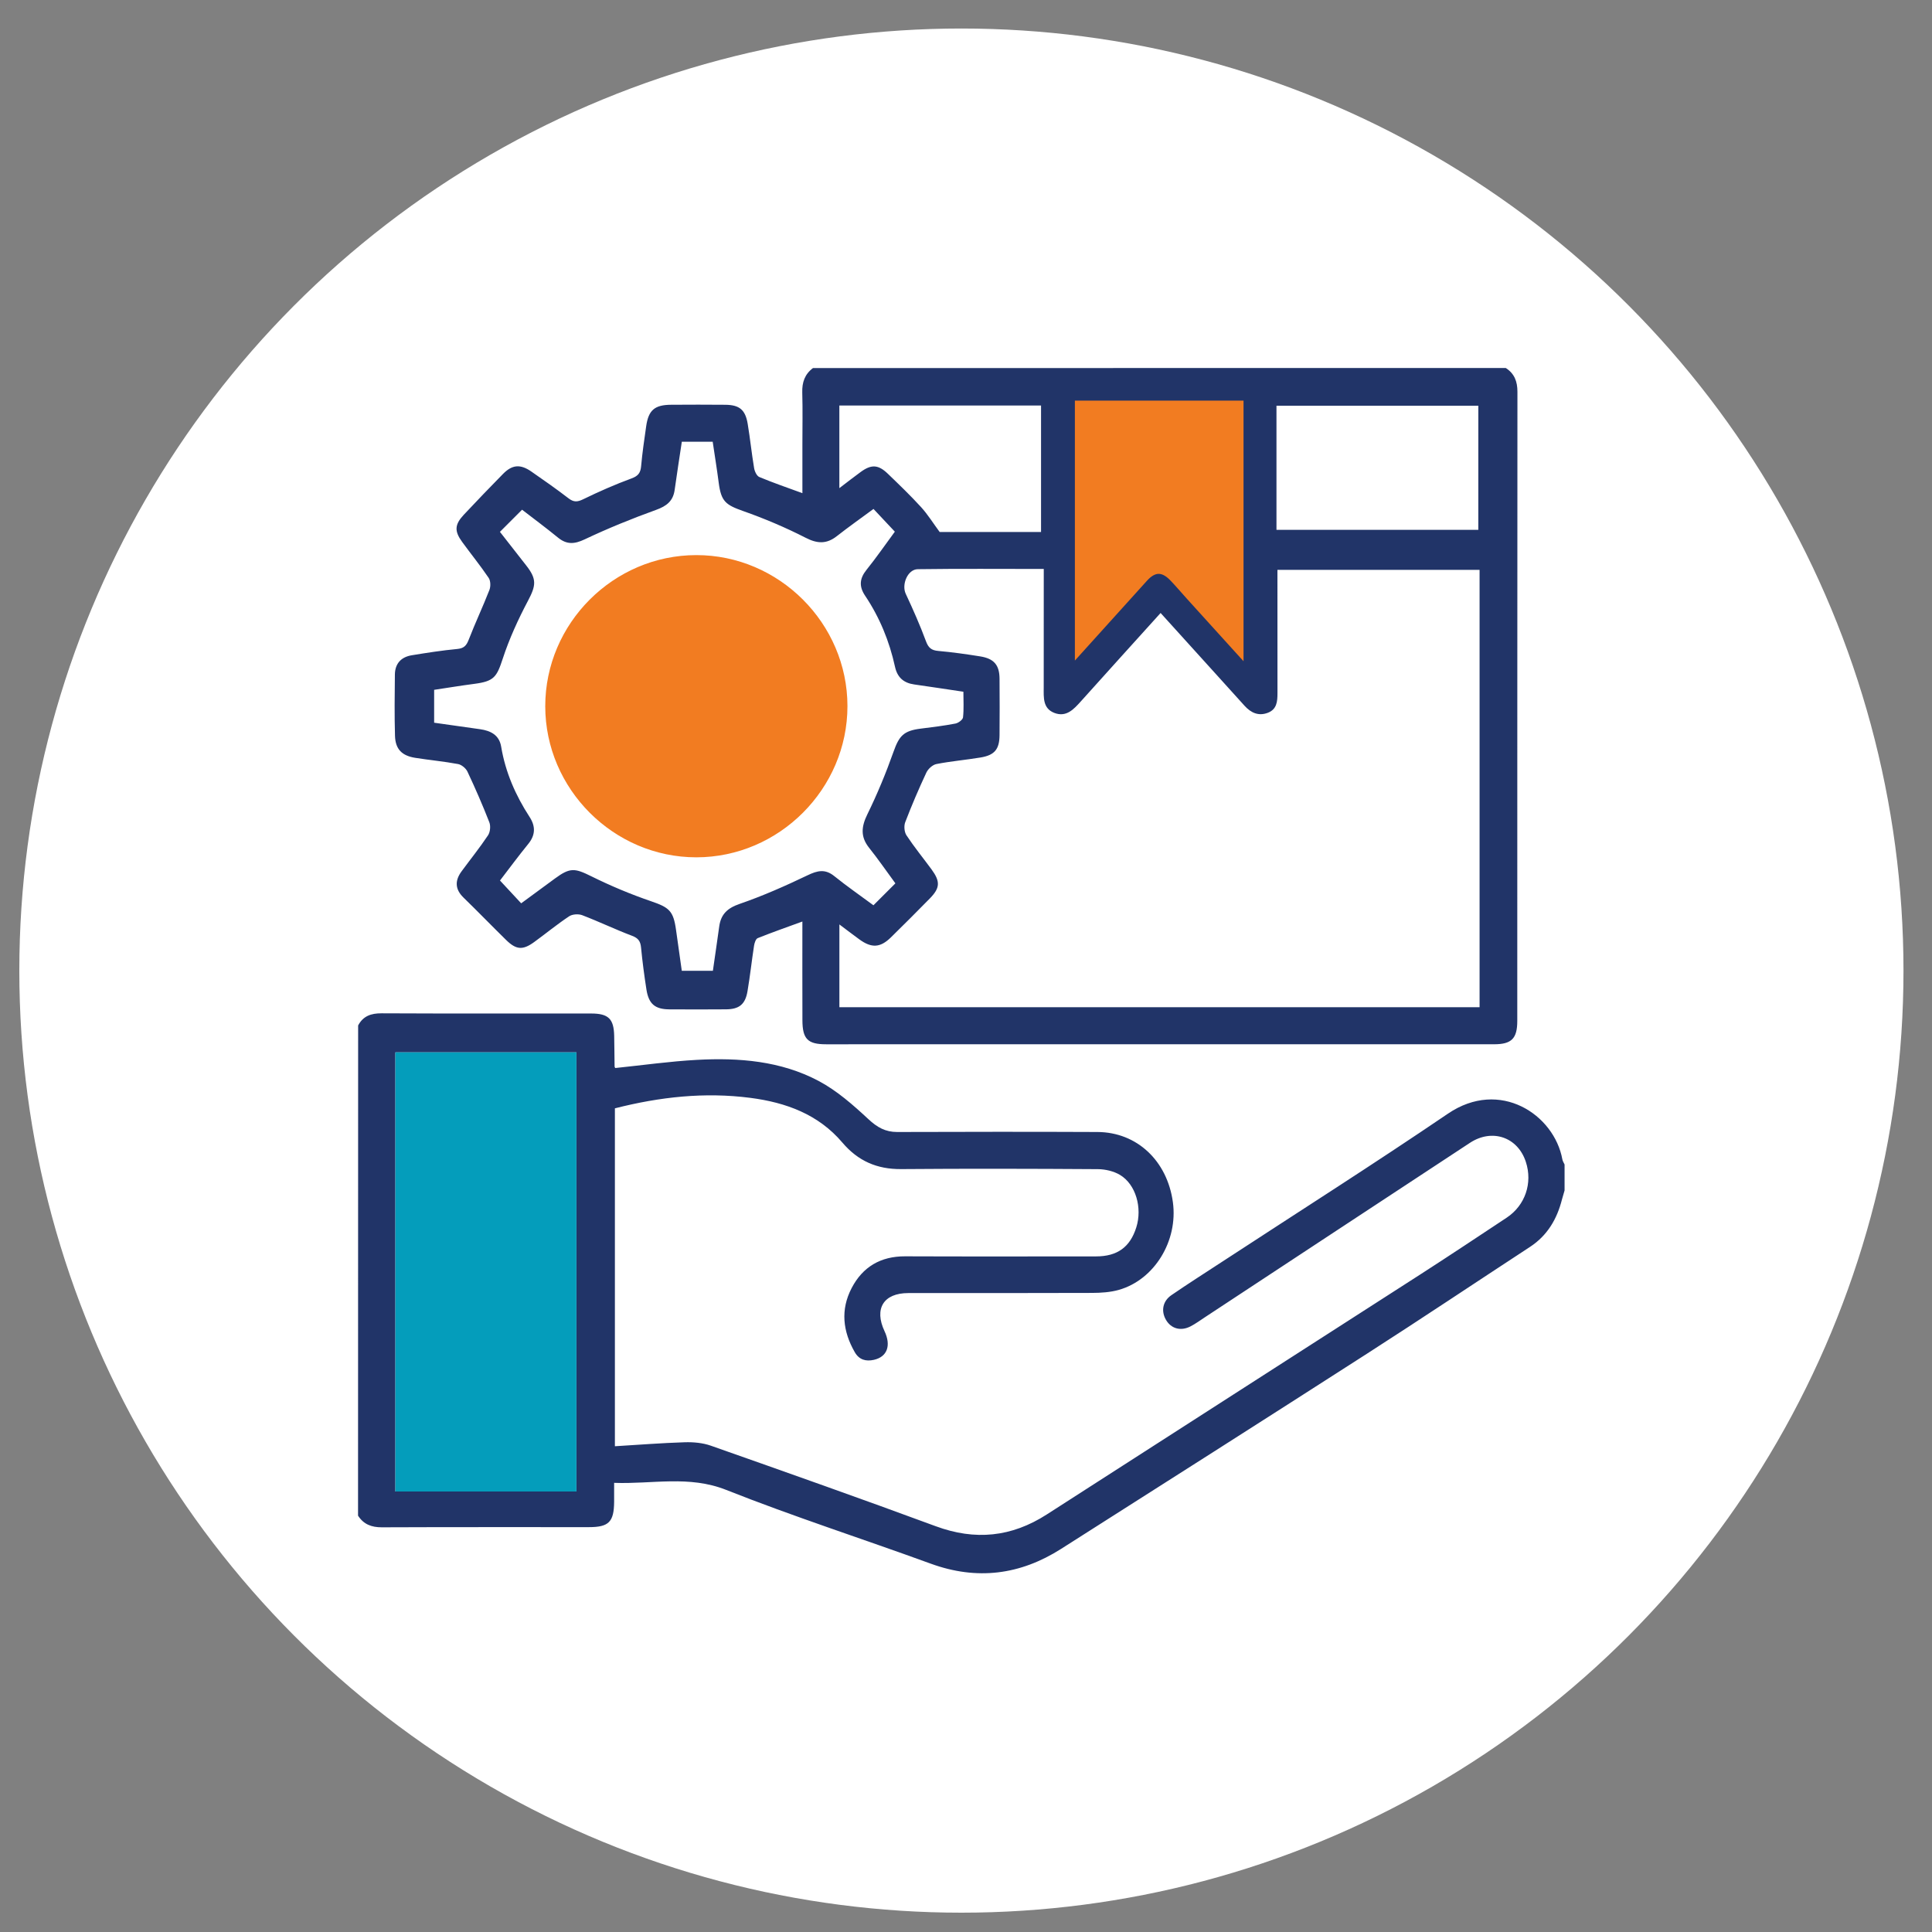 <?xml version="1.0" encoding="utf-8"?>
<!-- Generator: Adobe Illustrator 16.0.0, SVG Export Plug-In . SVG Version: 6.00 Build 0)  -->
<!DOCTYPE svg PUBLIC "-//W3C//DTD SVG 1.1//EN" "http://www.w3.org/Graphics/SVG/1.1/DTD/svg11.dtd">
<svg version="1.1" id="Layer_1" xmlns="http://www.w3.org/2000/svg" xmlns:xlink="http://www.w3.org/1999/xlink" x="0px" y="0px"
	 width="100px" height="100px" viewBox="0 0 100 100" enable-background="new 0 0 100 100" xml:space="preserve">
<rect x="0" y="0" width="100" height="100" fill="#808080" stroke="none"/>
<circle fill-rule="evenodd" clip-rule="evenodd" fill="#FFFFFF" cx="49.762" cy="50.238" r="48.762"/>
<g>
	<path fill-rule="evenodd" clip-rule="evenodd" fill="#213468" d="M-29.35,49.515c-1.557-1.565-2.754-3.147-2.695-5.646
		c0.168-7.021,0.059-14.05,0.059-21.256c-0.426,0.223-0.754,0.365-1.053,0.558c-4.299,2.77-8.585,5.563-12.902,8.306
		c-0.748,0.475-1.031,0.994-1.002,1.882c0.068,2.093,0.021,4.188,0.021,6.396c-0.807,0-1.547,0-2.438,0c0-2.441,0-4.861,0-7.425
		c-6.275-0.854-12.429-1.691-18.782-2.556c0,6.079,0,11.996,0,18.308c-2.008-1.353-3.753-2.448-5.403-3.672
		c-0.895-0.664-1.581-0.799-2.577-0.154c-1.66,1.074-3.436,1.971-5.313,3.027c0.266-6.491,0.523-12.759,0.787-19.201
		c-3.792-0.513-7.527-1.019-11.378-1.539c0,13.558,0,26.95,0,40.465c4.663,0.611,9.285,1.223,13.91,1.822
		c2.512,0.325,5.019,0.76,7.541,0.902c1.938,0.109,2.005,1.545,2.596,2.865c-7.857-1.016-15.583-1.989-23.297-3.038
		c-1.153-0.157-2.259-0.662-3.386-1.006c0-14.644,0-29.288,0-43.932c1.94-0.978,3.855-2.01,5.825-2.923
		c5.955-2.761,11.931-5.475,17.898-8.207c0.39,0,0.781,0,1.172,0c0.125,0.068,0.245,0.182,0.378,0.199
		c7.42,1.007,14.842,2.004,22.264,3.006c5.3,0.717,10.598,1.458,15.901,2.145c1.253,0.162,1.762,0.74,1.729,2.005
		c-0.034,1.354,0.09,2.712,0.145,4.068C-29.35,33.113-29.35,41.313-29.35,49.515z M-34.191,20.94
		c-4.439-0.602-8.469-0.963-12.416-1.743c-3.096-0.611-5.701-0.244-8.354,1.577c-3.479,2.388-7.21,4.405-11.016,6.691
		c0.536,0.146,0.847,0.268,1.168,0.312c5.018,0.689,10.036,1.379,15.059,2.035c0.506,0.065,1.145,0.088,1.545-0.157
		C-43.643,26.863-39.115,24.016-34.191,20.94z M-88.487,24.25c0.019,0.092,0.038,0.184,0.057,0.275
		c2.84,0.398,5.675,0.846,8.523,1.16c0.706,0.078,1.568-0.092,2.174-0.456c4.044-2.427,8.039-4.935,12.045-7.424
		c0.39-0.241,0.751-0.53,1.208-0.856c-5.099-1.198-5.324-1.18-9.592,0.749c-1.195,0.54-2.388,1.086-3.582,1.629
		C-81.265,20.968-84.876,22.608-88.487,24.25z"/>
	<path fill-rule="evenodd" clip-rule="evenodd" fill="#F27C21" stroke="#F27C21" stroke-width="0.5" stroke-miterlimit="10" d="
		M-49.559,79.682c-1.588-0.43-3.242-0.697-4.751-1.316c-7.349-3.017-11.239-10.069-10.682-17.015
		c0.657-8.185,6.095-14.239,13.823-15.861c9.232-1.937,18.654,4.465,20.319,13.806c1.713,9.605-4.848,18.799-14.368,20.144
		c-0.281,0.039-0.552,0.16-0.828,0.243C-47.216,79.682-48.387,79.682-49.559,79.682z M-45.58,59.457c-0.031,0-0.064,0-0.096,0
		c0-1.021,0.043-2.046-0.011-3.064c-0.085-1.586-1.133-2.582-2.599-2.553c-1.463,0.029-2.468,1.048-2.486,2.65
		c-0.035,2.822-0.004,5.645-0.014,8.468c-0.005,1.404,0.677,2.286,1.992,2.701c1.664,0.524,3.33,1.052,5.003,1.552
		c1.825,0.545,3.167-0.052,3.651-1.587c0.454-1.442-0.318-2.691-2.039-3.305c-1.136-0.404-2.718-0.503-3.275-1.309
		C-46.021,62.19-45.58,60.671-45.58,59.457z"/>
	<path fill-rule="evenodd" clip-rule="evenodd" fill="#FFFFFF" d="M-45.58,59.457c0,1.214-0.441,2.733,0.127,3.554
		c0.558,0.806,2.14,0.904,3.275,1.309c1.721,0.613,2.493,1.862,2.039,3.305c-0.484,1.535-1.826,2.132-3.651,1.587
		c-1.673-0.5-3.339-1.027-5.003-1.552c-1.315-0.415-1.997-1.297-1.992-2.701c0.01-2.823-0.021-5.646,0.014-8.468
		c0.019-1.603,1.023-2.621,2.486-2.65c1.466-0.029,2.514,0.967,2.599,2.553c0.054,1.019,0.011,2.043,0.011,3.064
		C-45.645,59.457-45.611,59.457-45.58,59.457z"/>
	<polygon fill-rule="evenodd" clip-rule="evenodd" fill="#049DBB" points="-81.436,47.281 -74.403,43.928 -68.142,48.08 
		-68.142,29.772 -65.977,27.466 -51.872,19.288 -48.322,16.534 -61.741,14.725 -78.577,25.573 -80.556,27.335 	"/>
</g>
<g>
	<g>
		<path fill-rule="evenodd" clip-rule="evenodd" fill="#213468" d="M77.938,19.047c0.449,0.29,0.605,0.698,0.604,1.233
			c-0.008,10.853-0.006,21.708-0.008,32.562c0,0.915-0.297,1.209-1.201,1.209c-11.525,0.002-23.049,0.002-34.574,0.001
			c-0.95,0-1.222-0.271-1.226-1.24c-0.007-1.683-0.002-3.366-0.002-5.114c-0.816,0.298-1.57,0.562-2.311,0.859
			c-0.102,0.041-0.169,0.251-0.191,0.392c-0.121,0.783-0.205,1.571-0.338,2.352c-0.115,0.686-0.43,0.938-1.121,0.942
			c-0.976,0.008-1.951,0.007-2.927,0.001c-0.74-0.005-1.067-0.281-1.184-1.027c-0.112-0.723-0.209-1.447-0.279-2.176
			c-0.031-0.323-0.144-0.484-0.466-0.605c-0.869-0.328-1.711-0.734-2.579-1.066c-0.195-0.074-0.509-0.055-0.678,0.058
			c-0.625,0.415-1.207,0.896-1.815,1.337c-0.586,0.425-0.924,0.399-1.448-0.114c-0.74-0.726-1.461-1.471-2.204-2.193
			c-0.445-0.434-0.45-0.881-0.1-1.357c0.457-0.621,0.942-1.224,1.37-1.865c0.113-0.17,0.143-0.483,0.067-0.676
			c-0.345-0.885-0.726-1.757-1.13-2.617c-0.081-0.174-0.301-0.359-0.483-0.395c-0.738-0.138-1.488-0.205-2.23-0.324
			c-0.686-0.111-1.018-0.45-1.039-1.136c-0.031-1.057-0.018-2.114-0.006-3.172c0.006-0.568,0.322-0.91,0.875-1
			c0.782-0.127,1.565-0.251,2.354-0.325c0.341-0.033,0.472-0.17,0.59-0.475c0.336-0.868,0.735-1.711,1.073-2.578
			c0.071-0.181,0.065-0.474-0.037-0.626c-0.432-0.639-0.92-1.239-1.374-1.863c-0.407-0.56-0.39-0.897,0.086-1.406
			c0.667-0.712,1.345-1.415,2.028-2.111c0.475-0.484,0.896-0.521,1.463-0.129c0.651,0.451,1.301,0.906,1.929,1.389
			c0.266,0.204,0.454,0.198,0.756,0.051c0.817-0.398,1.653-0.767,2.506-1.08c0.35-0.128,0.466-0.292,0.497-0.64
			c0.061-0.687,0.163-1.371,0.26-2.054c0.119-0.841,0.437-1.114,1.296-1.119c0.935-0.005,1.87-0.009,2.805,0.001
			c0.73,0.008,1.033,0.259,1.154,0.984c0.127,0.761,0.204,1.53,0.332,2.291c0.027,0.17,0.136,0.408,0.27,0.464
			c0.704,0.295,1.428,0.542,2.23,0.836c0-0.879,0-1.705,0-2.53c0-0.894,0.019-1.789-0.007-2.683
			c-0.015-0.523,0.131-0.946,0.554-1.262C54.031,19.047,65.984,19.047,77.938,19.047z M54.025,29.449
			c-2.221,0-4.371-0.018-6.52,0.012c-0.528,0.007-0.848,0.795-0.624,1.274c0.377,0.806,0.738,1.621,1.047,2.455
			c0.126,0.342,0.282,0.471,0.636,0.502c0.728,0.065,1.453,0.167,2.175,0.283c0.711,0.115,0.991,0.446,0.997,1.149
			c0.008,0.976,0.008,1.951,0,2.927c-0.006,0.729-0.254,1.035-0.979,1.156c-0.76,0.127-1.532,0.191-2.289,0.34
			c-0.198,0.039-0.429,0.25-0.519,0.441c-0.395,0.843-0.761,1.699-1.094,2.568c-0.075,0.193-0.049,0.507,0.063,0.678
			c0.402,0.609,0.866,1.177,1.3,1.767c0.458,0.626,0.442,0.958-0.084,1.497c-0.669,0.682-1.344,1.358-2.026,2.026
			c-0.547,0.534-0.997,0.557-1.625,0.1c-0.331-0.241-0.656-0.49-1.036-0.775c0,1.497,0,2.873,0,4.285c11.056,0,22.083,0,33.136,0
			c0-7.565,0-15.096,0-22.639c-3.502,0-6.963,0-10.463,0c0,2.164,0,4.276,0.002,6.387c0,0.422-0.031,0.834-0.5,1.012
			c-0.482,0.183-0.873,0-1.199-0.358c-0.492-0.54-0.98-1.087-1.471-1.628c-0.953-1.053-1.904-2.104-2.879-3.18
			c-1.396,1.545-2.76,3.051-4.117,4.563c-0.379,0.421-0.766,0.855-1.396,0.604c-0.584-0.234-0.539-0.789-0.537-1.307
			C54.027,33.577,54.025,31.565,54.025,29.449z M36.899,50.247c0.115-0.808,0.226-1.549,0.328-2.293
			c0.087-0.632,0.422-0.95,1.052-1.167c1.2-0.413,2.369-0.931,3.516-1.48c0.514-0.247,0.911-0.345,1.389,0.042
			c0.646,0.521,1.331,0.995,2.025,1.508c0.384-0.384,0.754-0.754,1.136-1.135c-0.464-0.631-0.889-1.251-1.357-1.836
			c-0.459-0.574-0.407-1.098-0.093-1.739c0.515-1.05,0.965-2.139,1.355-3.241c0.289-0.814,0.517-1.08,1.396-1.191
			c0.604-0.075,1.21-0.149,1.807-0.264c0.152-0.029,0.379-0.197,0.393-0.32c0.048-0.435,0.019-0.879,0.019-1.327
			c-0.902-0.134-1.724-0.26-2.547-0.377c-0.546-0.078-0.872-0.363-0.993-0.916c-0.289-1.321-0.796-2.558-1.551-3.683
			c-0.316-0.473-0.286-0.881,0.073-1.329c0.519-0.646,0.99-1.33,1.47-1.98c-0.386-0.41-0.742-0.789-1.105-1.176
			c-0.659,0.486-1.29,0.931-1.897,1.407c-0.532,0.418-1.009,0.396-1.618,0.083c-1.041-0.532-2.128-0.992-3.23-1.381
			c-0.911-0.321-1.14-0.5-1.266-1.461c-0.093-0.717-0.209-1.43-0.312-2.127c-0.576,0-1.077,0-1.598,0
			c-0.128,0.853-0.257,1.672-0.371,2.494c-0.08,0.576-0.416,0.836-0.959,1.032c-1.253,0.453-2.493,0.956-3.696,1.526
			c-0.536,0.254-0.932,0.279-1.387-0.093c-0.623-0.509-1.271-0.989-1.856-1.441c-0.412,0.412-0.767,0.767-1.146,1.146
			c0.446,0.571,0.908,1.161,1.369,1.751c0.55,0.704,0.496,1.034,0.083,1.817c-0.508,0.961-0.967,1.963-1.305,2.993
			c-0.313,0.956-0.451,1.174-1.472,1.307c-0.699,0.091-1.395,0.207-2.08,0.309c0,0.6,0,1.139,0,1.702
			c0.819,0.115,1.601,0.226,2.382,0.337c0.545,0.078,0.986,0.302,1.086,0.897c0.22,1.326,0.745,2.525,1.472,3.644
			c0.313,0.482,0.308,0.935-0.069,1.397c-0.511,0.627-0.991,1.279-1.463,1.893c0.383,0.412,0.735,0.791,1.097,1.18
			c0.607-0.445,1.18-0.867,1.752-1.287c0.784-0.577,1.027-0.533,1.88-0.111c0.994,0.492,2.025,0.926,3.075,1.285
			c0.952,0.326,1.172,0.494,1.309,1.497c0.095,0.698,0.196,1.396,0.297,2.108C35.839,50.247,36.34,50.247,36.899,50.247z
			 M64.115,20.986c-2.768,0-5.496,0-8.229,0c0,4.176,0,8.312,0,12.554c1.152-1.277,2.227-2.465,3.301-3.654
			c0.51-0.564,1.023-0.58,1.557-0.032c0.297,0.306,0.57,0.633,0.857,0.95c0.811,0.895,1.621,1.789,2.514,2.774
			C64.115,29.315,64.115,25.187,64.115,20.986z M76.518,21C73,21,69.543,21,66.07,21c0,2.177,0,4.301,0,6.424
			c3.502,0,6.963,0,10.447,0C76.518,25.272,76.518,23.166,76.518,21z M43.445,25.266c0.433-0.329,0.767-0.592,1.11-0.841
			c0.55-0.399,0.906-0.381,1.402,0.098c0.585,0.564,1.173,1.128,1.72,1.728c0.342,0.375,0.612,0.814,0.959,1.284
			c1.66,0,3.441,0,5.248,0c0-2.198,0-4.361,0-6.546c-3.495,0-6.954,0-10.439,0C43.445,22.405,43.445,23.777,43.445,25.266z"/>
		<path fill-rule="evenodd" clip-rule="evenodd" fill="#213468" d="M18.537,53.077c0.259-0.488,0.667-0.63,1.21-0.628
			c3.617,0.018,7.235,0.007,10.854,0.01c0.891,0.001,1.17,0.275,1.189,1.155c0.012,0.528,0.012,1.057,0.021,1.584
			c0,0.036,0.03,0.072,0.035,0.083c1.417-0.146,2.82-0.346,4.231-0.423c2.171-0.118,4.335,0.054,6.288,1.088
			c0.949,0.502,1.791,1.245,2.585,1.983c0.453,0.422,0.878,0.664,1.488,0.663c3.455-0.01,6.912-0.016,10.367,0
			c2.045,0.01,3.613,1.492,3.904,3.637c0.271,1.996-0.953,4.01-2.799,4.535c-0.441,0.125-0.922,0.155-1.385,0.157
			c-3.17,0.013-6.34,0.006-9.512,0.008c-1.28,0.001-1.778,0.806-1.229,1.975c0.35,0.744,0.137,1.327-0.552,1.481
			c-0.413,0.092-0.761,0.001-0.99-0.398c-0.619-1.079-0.745-2.195-0.163-3.313c0.573-1.102,1.504-1.652,2.771-1.647
			c3.292,0.013,6.586,0.005,9.879,0.004c1.104,0,1.764-0.479,2.086-1.503c0.318-1.009-0.023-2.223-0.844-2.715
			c-0.326-0.195-0.762-0.295-1.146-0.298c-3.395-0.022-6.79-0.03-10.184-0.003c-1.248,0.009-2.229-0.418-3.041-1.374
			c-1.238-1.458-2.915-2.074-4.761-2.313c-2.37-0.307-4.692-0.049-7.012,0.542c0,5.834,0,11.638,0,17.49
			c1.229-0.074,2.42-0.169,3.611-0.206c0.453-0.014,0.938,0.029,1.361,0.179c3.885,1.368,7.769,2.739,11.632,4.166
			c2.044,0.755,3.928,0.565,5.75-0.608c6.438-4.145,12.885-8.274,19.324-12.417c1.502-0.967,2.99-1.957,4.48-2.944
			c0.959-0.636,1.352-1.793,0.992-2.89c-0.418-1.281-1.742-1.74-2.893-0.984c-4.566,2.999-9.127,6.006-13.691,9.01
			c-0.256,0.167-0.502,0.35-0.771,0.489c-0.506,0.262-1.002,0.121-1.268-0.331c-0.268-0.456-0.178-0.972,0.279-1.285
			c0.871-0.597,1.762-1.164,2.646-1.742c3.893-2.545,7.82-5.039,11.668-7.652c2.693-1.83,5.5,0.055,5.92,2.366
			c0.016,0.093,0.076,0.178,0.115,0.267c0,0.447,0,0.895,0,1.342c-0.043,0.153-0.092,0.306-0.133,0.461
			c-0.258,1.02-0.756,1.871-1.658,2.462c-2.82,1.845-5.621,3.719-8.457,5.54c-5.26,3.379-10.535,6.734-15.811,10.089
			c-2.117,1.348-4.354,1.638-6.747,0.766c-3.524-1.285-7.101-2.435-10.586-3.817c-1.938-0.769-3.827-0.293-5.803-0.366
			c0,0.38,0.002,0.681,0,0.982c-0.008,1.036-0.274,1.31-1.295,1.31c-3.576,0.002-7.152-0.006-10.728,0.009
			c-0.535,0.002-0.942-0.153-1.232-0.603C18.537,69.991,18.537,61.534,18.537,53.077z M29.836,77.199c0-7.612,0-15.177,0-22.729
			c-3.151,0-6.252,0-9.371,0c0,7.593,0,15.145,0,22.729C23.599,77.199,26.699,77.199,29.836,77.199z"/>
		<path fill-rule="evenodd" clip-rule="evenodd" fill="#F27C21" stroke="#F27C21" stroke-width="0.5" stroke-miterlimit="10" d="
			M64.115,20.986c0,4.201,0,8.329,0,12.592c-0.893-0.985-1.703-1.88-2.514-2.774c-0.287-0.316-0.561-0.644-0.857-0.95
			c-0.533-0.547-1.047-0.532-1.557,0.032c-1.074,1.189-2.148,2.376-3.301,3.654c0-4.242,0-8.377,0-12.554
			C58.619,20.986,61.348,20.986,64.115,20.986z"/>
		<path fill-rule="evenodd" clip-rule="evenodd" fill="#049DBB" d="M29.836,77.199c-3.137,0-6.237,0-9.371,0
			c0-7.584,0-15.136,0-22.729c3.119,0,6.22,0,9.371,0C29.836,62.022,29.836,69.587,29.836,77.199z"/>
		<path fill-rule="evenodd" clip-rule="evenodd" fill="#F27C21" stroke="#F27C21" stroke-width="0.5" stroke-miterlimit="10" d="
			M28.472,36.555c-0.001-4.148,3.418-7.57,7.567-7.573c4.144-0.004,7.574,3.422,7.575,7.567c0.001,4.144-3.428,7.574-7.57,7.576
			C31.901,44.126,28.473,40.698,28.472,36.555z M36.06,42.225c3.109-0.007,5.654-2.562,5.654-5.676
			c-0.001-3.112-2.549-5.665-5.66-5.67c-3.137-0.005-5.697,2.564-5.686,5.706C30.381,39.688,32.946,42.231,36.06,42.225z"/>
	</g>
	
		<circle fill-rule="evenodd" clip-rule="evenodd" fill="#F27C21" stroke="#F27C21" stroke-width="0.5" stroke-miterlimit="10" cx="36.089" cy="36.553" r="6.897"/>
</g>
</svg>
